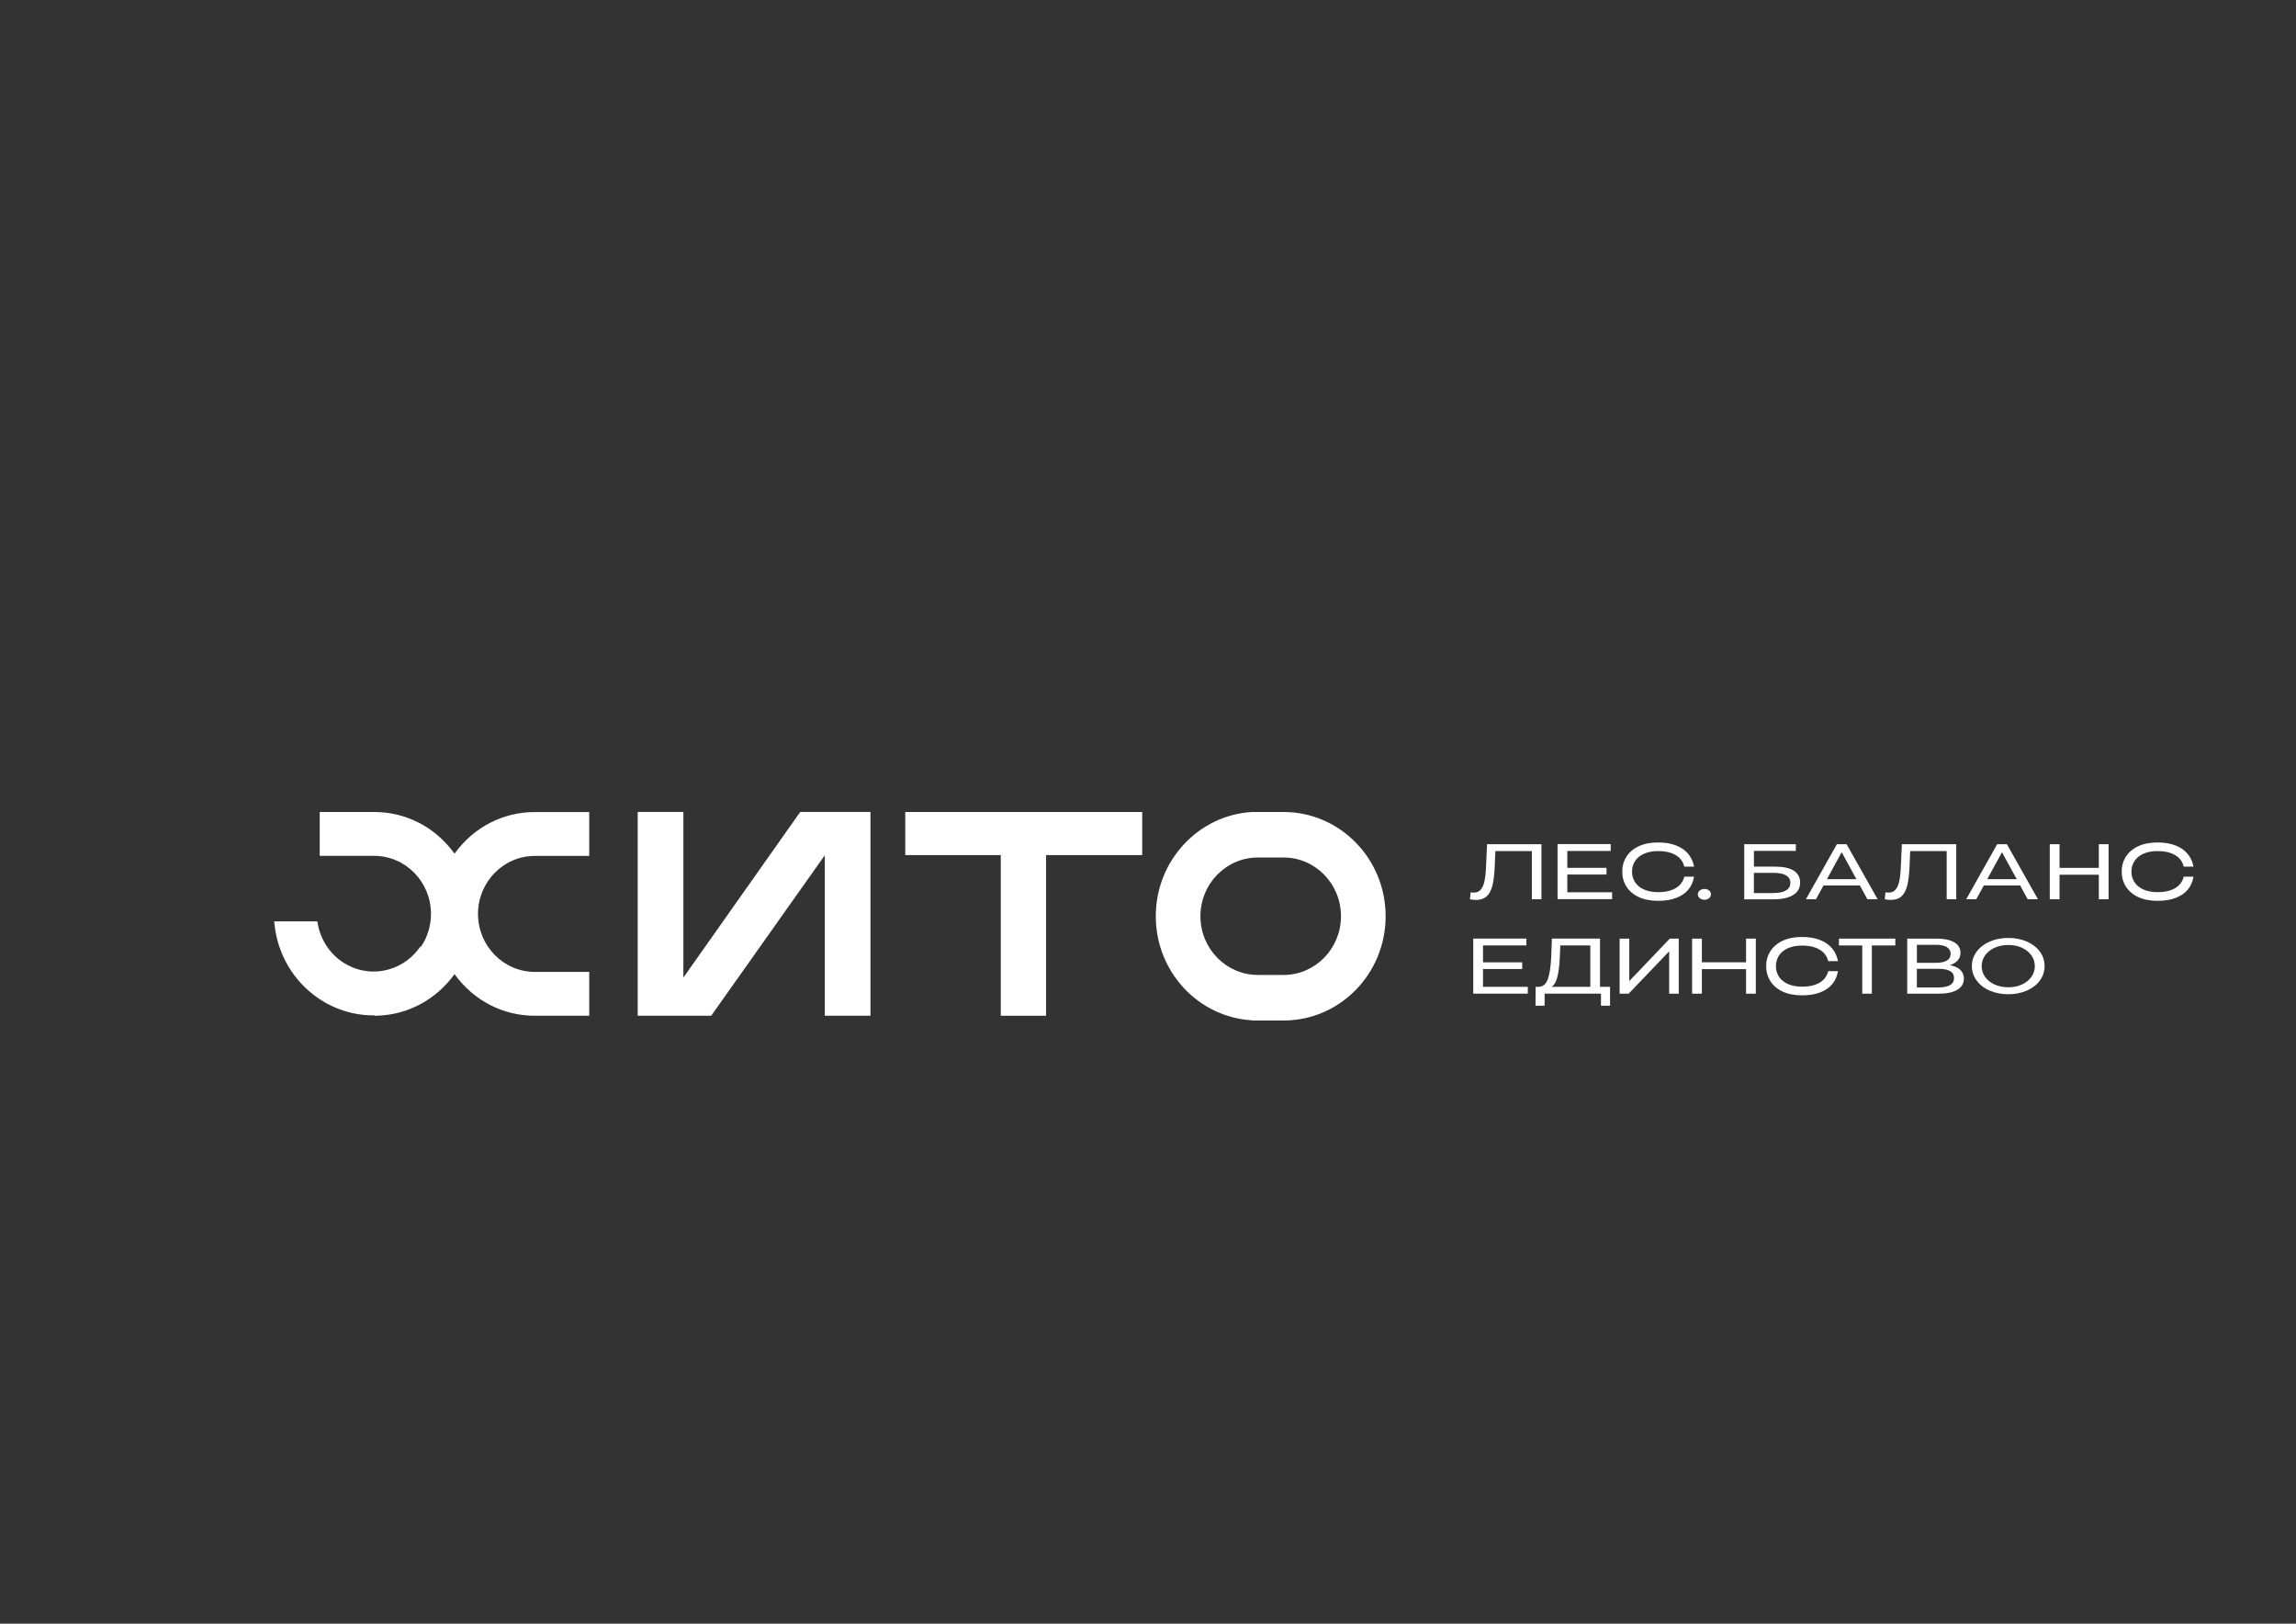 <?xml version="1.0" encoding="UTF-8"?> <svg xmlns="http://www.w3.org/2000/svg" id="_Слой_1" data-name="Слой 1" viewBox="0 0 841.89 595.28"><rect x="0" y="0" width="841.89" height="595.28" fill="#333333" stroke="none"/><defs><style> .cls-1 { fill: #fff; } </style></defs><g><path class="cls-1" d="M166.77,312.77l-.13.18-.13-.18c-6.99-9.59-17.67-15.08-29.31-15.08h-19.96v16.08h19.96c11.49,0,20.83,9.54,20.83,21.26,0,4.26-1.23,8.38-3.56,11.91l-.09.14-.19-.13-.62.84c-3.1,4.17-7.59,7.01-12.65,8-5.44,1.07-10.97-.09-15.57-3.25-4.63-3.19-7.85-8.24-8.84-13.86l-.16-.9h-15.82l.13,1.21c1.17,10.93,6.97,20.73,15.9,26.88,6.06,4.17,13.11,6.38,20.4,6.38h.42s0,.15,0,.15l1.13-.04c11.11-.39,21.32-5.88,28.02-15.05l.13-.18.13.18c7,9.58,17.68,15.08,29.31,15.08h19.96v-16.08h-19.96c-11.48,0-20.83-9.54-20.83-21.26s9.34-21.26,20.83-21.26h19.96v-16.08h-19.96c-11.63,0-22.32,5.5-29.31,15.08Z"></path><path class="cls-1" d="M470.65,297.69h-11.51c-19.7,1.11-35.34,17.83-35.34,38.22,0,20.39,15.64,37.05,35.34,38.16v.06h11.51c20.67,0,37.43-17.11,37.43-38.22s-16.76-38.22-37.43-38.22ZM470.65,357.43h-9.42c-11.63,0-21.06-9.65-21.06-21.53s9.43-21.53,21.06-21.53h9.42c11.63,0,21.06,9.65,21.06,21.53s-9.43,21.53-21.06,21.53Z"></path><polygon class="cls-1" points="250.58 358.39 250.58 297.68 233.83 297.68 233.83 372.39 260.78 372.39 302.44 313.54 302.44 372.39 319.18 372.39 319.18 297.68 293.42 297.68 250.58 358.39"></polygon><polygon class="cls-1" points="418.82 297.69 331.94 297.69 331.94 313.49 366.96 313.49 366.96 372.39 383.57 372.39 383.57 313.49 418.82 313.49 418.82 297.69"></polygon></g><g><path class="cls-1" d="M800.66,321.62c-.25.99-.76,1.91-1.5,2.73-.74.82-1.79,1.48-3.13,1.98-1.35.5-3.01.75-4.94.75s-3.77-.34-5.21-1c-1.43-.66-2.52-1.56-3.24-2.69-.72-1.13-1.09-2.42-1.09-3.84s.37-2.71,1.09-3.84c.72-1.13,1.81-2.03,3.24-2.69,1.44-.66,3.2-1,5.21-1s3.59.25,4.94.75c1.33.5,2.38,1.16,3.13,1.98.74.82,1.24,1.73,1.5,2.73l.06.24h3.58l-.08-.38c-.33-1.61-1.04-3.08-2.11-4.35-1.07-1.28-2.54-2.3-4.39-3.03-1.84-.73-4.06-1.1-6.62-1.1-2.73,0-5.11.46-7.07,1.38-1.97.92-3.49,2.21-4.51,3.83-1.03,1.62-1.55,3.47-1.55,5.49s.52,3.87,1.55,5.49c1.03,1.62,2.54,2.91,4.51,3.83,1.95.91,4.33,1.38,7.07,1.38s4.85-.36,6.69-1.08c1.86-.72,3.33-1.73,4.38-2.99,1.05-1.26,1.74-2.74,2.05-4.41l.07-.38h-3.57l-.06.24Z"></path><path class="cls-1" d="M617.53,321.62c-.25.99-.76,1.91-1.5,2.73-.74.82-1.79,1.48-3.13,1.98-1.35.5-3.01.75-4.94.75s-3.77-.34-5.21-1c-1.43-.66-2.52-1.56-3.24-2.69-.72-1.13-1.09-2.42-1.09-3.84s.37-2.71,1.09-3.84c.72-1.13,1.81-2.03,3.24-2.69,1.44-.66,3.2-1,5.21-1s3.59.25,4.94.75c1.33.5,2.38,1.16,3.13,1.98.74.82,1.24,1.73,1.5,2.73l.06.24h3.58l-.08-.38c-.33-1.61-1.04-3.08-2.11-4.35-1.07-1.28-2.54-2.3-4.39-3.03-1.84-.73-4.06-1.1-6.62-1.1-2.73,0-5.11.46-7.07,1.38-1.97.92-3.49,2.21-4.51,3.83-1.03,1.62-1.55,3.47-1.55,5.49s.52,3.87,1.55,5.49c1.03,1.62,2.54,2.91,4.51,3.83,1.95.91,4.33,1.38,7.07,1.38s4.85-.36,6.69-1.08c1.86-.72,3.33-1.73,4.38-2.99,1.05-1.26,1.74-2.74,2.05-4.41l.07-.38h-3.57l-.06.24Z"></path><path class="cls-1" d="M670.3,356.27c-.25.99-.76,1.91-1.5,2.73-.74.82-1.79,1.48-3.13,1.98-1.35.5-3.01.75-4.94.75s-3.77-.34-5.21-1c-1.43-.66-2.52-1.56-3.24-2.69-.72-1.13-1.09-2.42-1.09-3.84s.37-2.71,1.09-3.84c.72-1.13,1.81-2.03,3.24-2.69,1.44-.66,3.2-1,5.21-1s3.59.25,4.94.75c1.33.5,2.38,1.16,3.13,1.98.74.82,1.24,1.73,1.5,2.73l.06.24h3.58l-.08-.38c-.33-1.61-1.04-3.08-2.11-4.35-1.07-1.28-2.54-2.3-4.39-3.03-1.84-.73-4.06-1.1-6.62-1.1-2.73,0-5.11.46-7.07,1.38-1.97.92-3.49,2.21-4.51,3.83-1.03,1.62-1.55,3.47-1.55,5.49s.52,3.87,1.55,5.49c1.03,1.62,2.54,2.91,4.51,3.83,1.95.91,4.33,1.38,7.07,1.38s4.85-.36,6.69-1.08c1.86-.72,3.33-1.73,4.38-2.99,1.05-1.26,1.74-2.74,2.05-4.41l.07-.38h-3.57l-.06.24Z"></path><path class="cls-1" d="M565.21,309.5v20.19h-3.51v-17.68h-13.38l-.25,5.91c-.12,2.79-.4,5.05-.84,6.78-.44,1.73-1.14,3.03-2.1,3.91-.96.88-2.25,1.31-3.87,1.31-.74,0-1.49-.08-2.26-.23l.25-2.57c.38.08.76.12,1.15.12,1.03,0,1.85-.33,2.47-.99.62-.66,1.09-1.66,1.4-2.98.31-1.33.51-3.08.61-5.25l.39-8.51h19.94Z"></path><path class="cls-1" d="M717.31,309.5v20.19h-3.51v-17.68h-13.38l-.25,5.91c-.12,2.79-.4,5.05-.84,6.78-.44,1.73-1.14,3.03-2.1,3.91-.96.88-2.25,1.31-3.87,1.31-.74,0-1.49-.08-2.26-.23l.25-2.57c.38.08.76.12,1.15.12,1.03,0,1.85-.33,2.47-.99.62-.66,1.09-1.66,1.4-2.98.31-1.33.51-3.08.61-5.25l.39-8.51h19.94Z"></path><path class="cls-1" d="M623.28,329.3c-.48-.37-.72-.85-.72-1.43s.24-1.02.72-1.4c.48-.38,1.05-.56,1.72-.56s1.23.18,1.68.55c.45.37.68.84.68,1.41s-.23,1.05-.7,1.43c-.47.38-1.02.56-1.67.56s-1.24-.19-1.72-.56Z"></path><path class="cls-1" d="M639.57,309.5h18.92v2.45h-15.37v5.77h7.81c2.99,0,5.26.5,6.81,1.5,1.55,1,2.33,2.44,2.33,4.33,0,1.98-.84,3.5-2.53,4.56-1.68,1.06-4.09,1.59-7.22,1.59h-10.75v-20.19ZM650.18,327.41c2.05,0,3.62-.32,4.69-.95,1.08-.63,1.61-1.57,1.61-2.8,0-2.44-2.1-3.66-6.31-3.66h-7.06v7.41h7.06Z"></path><path class="cls-1" d="M681.96,324.64h-13.33l-2.76,5.05h-3.69l11.36-20.19h3.55l11.4,20.19h-3.76l-2.76-5.05ZM680.71,322.33l-5.41-9.89-5.41,9.89h10.82Z"></path><path class="cls-1" d="M740.74,324.64h-13.33l-2.76,5.05h-3.69l11.36-20.19h3.55l11.4,20.19h-3.76l-2.76-5.05ZM739.49,322.33l-5.41-9.89-5.41,9.89h10.82Z"></path><path class="cls-1" d="M773.17,309.5v20.19h-3.58v-9h-14.41v9h-3.58v-20.19h3.58v8.68h14.41v-8.68h3.58Z"></path><path class="cls-1" d="M560.21,361.78v2.51h-20v-20.19h19.49v2.51h-15.91v6.2h14.37v2.45h-14.37v6.52h16.41Z"></path><path class="cls-1" d="M591.12,327.13v2.51h-20v-20.19h19.49v2.51h-15.91v6.2h14.37v2.45h-14.37v6.52h16.41Z"></path><path class="cls-1" d="M590.37,361.78v6.92h-3.33v-4.41h-20.64l-.04,4.41h-3.33l.04-6.92h1.22c1.58-.08,2.69-1.08,3.33-3.01s1.04-4.66,1.18-8.18l.25-6.49h17.63v17.68h3.69ZM571.11,357.92c-.44,1.87-1.15,3.15-2.13,3.86h14.15v-15.17h-11l-.18,4.24c-.12,2.85-.4,5.2-.84,7.07Z"></path><path class="cls-1" d="M593.87,344.11h3.55v15.57l14.84-15.57h3.3v20.19h-3.51v-15.54l-14.87,15.54h-3.3v-20.19Z"></path><path class="cls-1" d="M643.82,344.11v20.19h-3.58v-9h-16.2v9h-3.58v-20.19h3.58v8.68h16.2v-8.68h3.58Z"></path><path class="cls-1" d="M694.96,346.62h-8.6v17.68h-3.51v-17.68h-8.56v-2.51h20.68v2.51Z"></path><path class="cls-1" d="M718.8,355.57c.87.84,1.31,1.91,1.31,3.22,0,1.75-.79,3.1-2.38,4.07-1.59.96-3.9,1.44-6.93,1.44h-11.47v-20.19h10.79c2.75,0,4.89.45,6.43,1.34s2.31,2.18,2.31,3.85c0,1.1-.34,2.03-1.02,2.8-.68.77-1.64,1.35-2.88,1.73,1.7.33,2.98.91,3.85,1.74ZM702.88,352.99h6.99c1.74,0,3.08-.28,4-.84.92-.56,1.38-1.37,1.38-2.45s-.47-1.9-1.4-2.47c-.93-.57-2.26-.85-3.98-.85h-6.99v6.6ZM716.49,358.55c0-1.15-.48-2-1.45-2.55-.97-.55-2.41-.82-4.32-.82h-7.85v6.83h7.85c3.85,0,5.77-1.15,5.77-3.46Z"></path><path class="cls-1" d="M729.56,363.18c-2.03-.89-3.63-2.13-4.78-3.71-1.16-1.58-1.74-3.34-1.74-5.28s.58-3.7,1.74-5.28c1.16-1.58,2.75-2.81,4.78-3.71,2.03-.89,4.31-1.34,6.84-1.34s4.78.45,6.81,1.34c2.03.89,3.62,2.12,4.77,3.69,1.15,1.57,1.72,3.33,1.72,5.29s-.57,3.72-1.72,5.29c-1.15,1.57-2.74,2.8-4.77,3.69-2.03.89-4.3,1.34-6.81,1.34s-4.81-.45-6.84-1.34ZM741.37,360.95c1.47-.67,2.63-1.6,3.48-2.78.85-1.18,1.27-2.5,1.27-3.97s-.42-2.78-1.27-3.97c-.85-1.18-2.01-2.11-3.48-2.78-1.47-.67-3.12-1.01-4.96-1.01s-3.51.34-5,1.01c-1.49.67-2.66,1.6-3.51,2.78-.85,1.18-1.27,2.5-1.27,3.97s.42,2.78,1.27,3.97c.85,1.18,2.02,2.11,3.51,2.78,1.49.67,3.16,1.01,5,1.01s3.49-.34,4.96-1.01Z"></path></g></svg> 